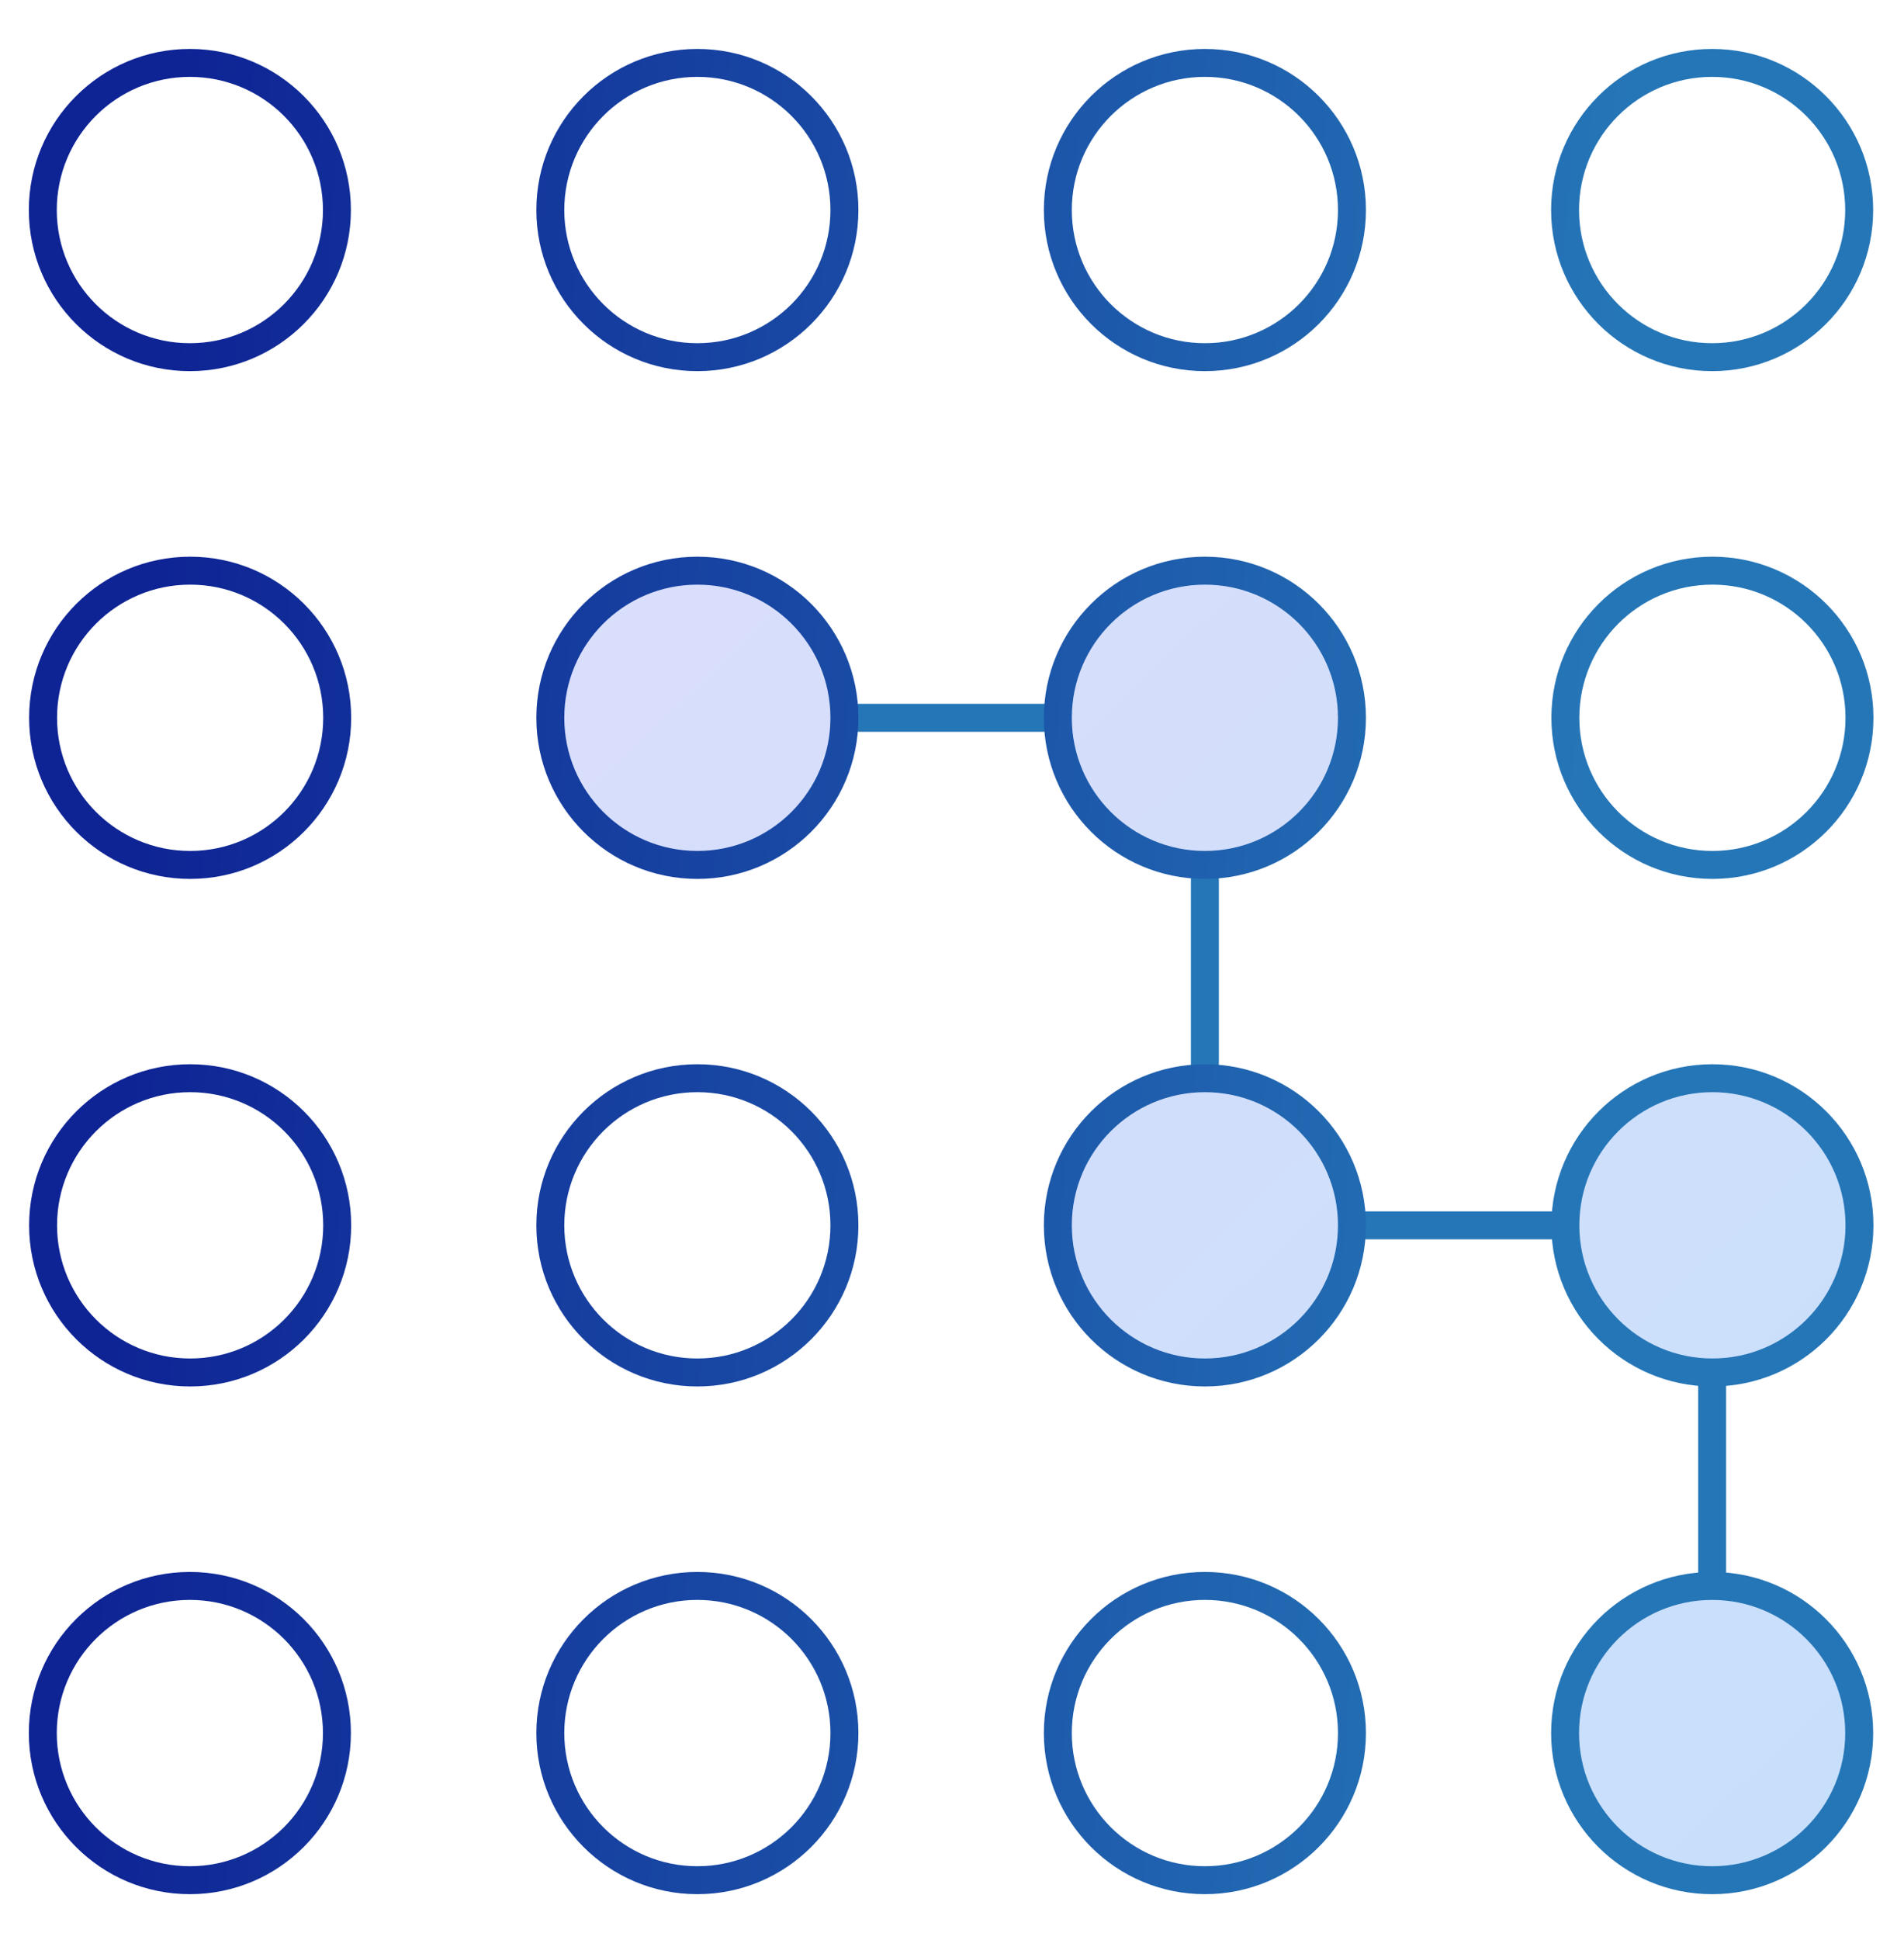 <svg width="109" height="111" viewBox="0 0 109 111" fill="none" xmlns="http://www.w3.org/2000/svg">
<path d="M39.923 41.073H68.977" stroke="#2576B7" stroke-width="1.6" stroke-linecap="round" stroke-linejoin="round"/>
<path d="M68.977 41.073V70.113" stroke="#2576B7" stroke-width="1.6" stroke-linecap="round" stroke-linejoin="round"/>
<path d="M98.016 70.114H68.977" stroke="#2576B7" stroke-width="1.6" stroke-linecap="round" stroke-linejoin="round"/>
<path d="M98.016 99.169V70.114" stroke="#2576B7" stroke-width="1.6" stroke-linecap="round" stroke-linejoin="round"/>
<path d="M98.017 90.747C102.666 90.747 106.436 94.516 106.436 99.166C106.436 103.816 102.666 107.585 98.017 107.585C93.367 107.585 89.599 103.816 89.599 99.166C89.599 94.516 93.367 90.747 98.017 90.747ZM68.978 61.694C73.627 61.694 77.397 65.463 77.397 70.113C77.397 74.763 73.627 78.532 68.978 78.532C64.328 78.532 60.56 74.763 60.56 70.113C60.56 65.463 64.328 61.694 68.978 61.694ZM98.032 61.694C102.682 61.695 106.45 65.464 106.45 70.113C106.45 74.763 102.682 78.532 98.032 78.532C93.382 78.532 89.613 74.763 89.613 70.113C89.613 65.463 93.382 61.694 98.032 61.694ZM39.923 32.653C44.572 32.653 48.342 36.422 48.342 41.072C48.342 45.722 44.572 49.491 39.923 49.491C35.273 49.491 31.504 45.722 31.504 41.072C31.504 36.422 35.273 32.653 39.923 32.653ZM68.978 32.653C73.627 32.653 77.397 36.422 77.397 41.072C77.397 45.722 73.627 49.491 68.978 49.491C64.328 49.491 60.56 45.722 60.56 41.072C60.56 36.422 64.328 32.654 68.978 32.653Z" fill="url(#paint0_linear_2009_1577)"/>
<path d="M98.017 89.947C103.108 89.947 107.236 94.075 107.236 99.166C107.236 104.257 103.108 108.385 98.017 108.385C92.926 108.385 88.798 104.257 88.798 99.166C88.798 94.075 92.926 89.947 98.017 89.947ZM10.87 89.946C15.961 89.946 20.088 94.074 20.088 99.165C20.088 104.256 15.961 108.384 10.87 108.384C5.778 108.384 1.651 104.256 1.651 99.165C1.651 94.074 5.778 89.946 10.87 89.946ZM39.923 89.946C45.014 89.947 49.142 94.074 49.142 99.165C49.142 104.256 45.014 108.384 39.923 108.384C34.832 108.384 30.705 104.256 30.705 99.165C30.705 94.074 34.832 89.946 39.923 89.946ZM68.978 89.946C74.07 89.946 78.197 94.073 78.197 99.165C78.197 104.257 74.07 108.384 68.978 108.384C63.886 108.384 59.759 104.257 59.759 99.165C59.759 94.073 63.886 89.946 68.978 89.946ZM98.017 91.547C93.809 91.547 90.398 94.958 90.398 99.166C90.398 103.374 93.81 106.785 98.017 106.785C102.225 106.785 105.635 103.374 105.635 99.166C105.635 94.958 102.225 91.547 98.017 91.547ZM10.87 91.546C6.662 91.546 3.25 94.957 3.25 99.165C3.251 103.373 6.662 106.784 10.87 106.784C15.077 106.784 18.488 103.373 18.488 99.165C18.488 94.957 15.077 91.546 10.87 91.546ZM39.923 91.546C35.716 91.546 32.304 94.957 32.304 99.165C32.304 103.373 35.716 106.784 39.923 106.784C44.131 106.784 47.541 103.373 47.541 99.165C47.541 94.957 44.131 91.546 39.923 91.546ZM68.978 91.546C64.77 91.546 61.359 94.957 61.359 99.165C61.359 103.373 64.77 106.784 68.978 106.784C73.186 106.784 76.596 103.373 76.596 99.165C76.596 94.957 73.186 91.546 68.978 91.546ZM10.885 60.895C15.977 60.895 20.104 65.022 20.104 70.113C20.104 75.205 15.976 79.332 10.885 79.332C5.794 79.332 1.667 75.205 1.667 70.113C1.667 65.022 5.794 60.895 10.885 60.895ZM39.923 60.895C45.015 60.895 49.142 65.022 49.142 70.113C49.142 75.205 45.015 79.332 39.923 79.332C34.832 79.332 30.705 75.205 30.705 70.113C30.705 65.022 34.832 60.895 39.923 60.895ZM68.978 60.895C74.07 60.895 78.197 65.022 78.197 70.113C78.197 75.205 74.07 79.332 68.978 79.332C63.886 79.332 59.759 75.205 59.759 70.113C59.759 65.022 63.886 60.895 68.978 60.895ZM98.033 60.895C103.124 60.895 107.251 65.022 107.251 70.113C107.251 75.205 103.124 79.332 98.033 79.332C92.941 79.332 88.814 75.205 88.814 70.113C88.814 65.022 92.941 60.895 98.033 60.895ZM10.885 62.494C6.677 62.494 3.266 65.905 3.266 70.113C3.266 74.321 6.677 77.732 10.885 77.732C15.093 77.732 18.503 74.321 18.503 70.113C18.503 65.905 15.093 62.495 10.885 62.494ZM39.923 62.494C35.715 62.494 32.304 65.905 32.304 70.113C32.304 74.321 35.715 77.732 39.923 77.732C44.131 77.732 47.541 74.321 47.541 70.113C47.541 65.905 44.131 62.494 39.923 62.494ZM68.978 62.494C64.77 62.494 61.359 65.905 61.359 70.113C61.359 74.321 64.77 77.732 68.978 77.732C73.186 77.732 76.596 74.321 76.596 70.113C76.596 65.905 73.186 62.494 68.978 62.494ZM98.033 62.494C93.825 62.494 90.414 65.905 90.414 70.113C90.414 74.321 93.825 77.732 98.033 77.732C102.24 77.732 105.651 74.321 105.651 70.113C105.651 65.905 102.24 62.495 98.033 62.494ZM10.885 31.854C15.977 31.854 20.104 35.981 20.104 41.072C20.104 46.164 15.976 50.291 10.885 50.291C5.794 50.291 1.667 46.164 1.667 41.072C1.667 35.981 5.794 31.854 10.885 31.854ZM39.923 31.854C45.015 31.854 49.142 35.981 49.142 41.072C49.142 46.164 45.015 50.291 39.923 50.291C34.832 50.291 30.705 46.164 30.705 41.072C30.705 35.981 34.832 31.854 39.923 31.854ZM68.978 31.854C74.07 31.854 78.197 35.981 78.197 41.072C78.197 46.164 74.07 50.291 68.978 50.291C63.886 50.291 59.759 46.164 59.759 41.072C59.759 35.981 63.886 31.854 68.978 31.854ZM98.033 31.854C103.124 31.854 107.251 35.981 107.251 41.072C107.251 46.164 103.124 50.291 98.033 50.291C92.941 50.291 88.814 46.164 88.814 41.072C88.814 35.981 92.941 31.854 98.033 31.854ZM10.885 33.453C6.677 33.453 3.266 36.864 3.266 41.072C3.266 45.28 6.677 48.691 10.885 48.691C15.093 48.691 18.503 45.28 18.503 41.072C18.503 36.864 15.093 33.453 10.885 33.453ZM39.923 33.453C35.715 33.453 32.304 36.864 32.304 41.072C32.304 45.28 35.715 48.691 39.923 48.691C44.131 48.691 47.541 45.28 47.541 41.072C47.541 36.864 44.131 33.453 39.923 33.453ZM68.978 33.453C64.77 33.453 61.359 36.864 61.359 41.072C61.359 45.28 64.77 48.691 68.978 48.691C73.186 48.691 76.596 45.28 76.596 41.072C76.596 36.864 73.186 33.453 68.978 33.453ZM98.033 33.453C93.825 33.453 90.414 36.864 90.414 41.072C90.414 45.28 93.825 48.691 98.033 48.691C102.24 48.691 105.651 45.28 105.651 41.072C105.651 36.864 102.24 33.453 98.033 33.453ZM10.87 2.8C15.961 2.8 20.088 6.927 20.088 12.019C20.088 17.11 15.961 21.237 10.87 21.237C5.778 21.237 1.651 17.11 1.651 12.019C1.651 6.927 5.778 2.8 10.87 2.8ZM39.923 2.8C45.014 2.8 49.142 6.927 49.142 12.019C49.142 17.11 45.014 21.237 39.923 21.237C34.832 21.237 30.705 17.11 30.705 12.019C30.705 6.927 34.832 2.8 39.923 2.8ZM68.978 2.8C74.07 2.8 78.197 6.927 78.197 12.019C78.197 17.11 74.07 21.237 68.978 21.237C63.886 21.237 59.759 17.11 59.759 12.019C59.759 6.927 63.886 2.8 68.978 2.8ZM98.016 2.8C103.107 2.8 107.235 6.927 107.235 12.019C107.235 17.11 103.107 21.237 98.016 21.237C92.925 21.237 88.797 17.11 88.797 12.019C88.797 6.927 92.925 2.8 98.016 2.8ZM10.87 4.399C6.662 4.399 3.25 7.811 3.25 12.019C3.251 16.226 6.662 19.638 10.87 19.638C15.077 19.638 18.488 16.226 18.488 12.019C18.488 7.811 15.077 4.4 10.87 4.399ZM39.923 4.399C35.716 4.399 32.304 7.811 32.304 12.019C32.304 16.226 35.716 19.638 39.923 19.638C44.131 19.637 47.541 16.226 47.541 12.019C47.541 7.811 44.131 4.4 39.923 4.399ZM68.978 4.399C64.77 4.4 61.359 7.811 61.359 12.019C61.359 16.227 64.77 19.638 68.978 19.638C73.186 19.638 76.596 16.227 76.596 12.019C76.596 7.811 73.186 4.4 68.978 4.399ZM98.016 4.399C93.808 4.399 90.397 7.811 90.397 12.019C90.397 16.226 93.808 19.638 98.016 19.638C102.224 19.637 105.634 16.226 105.634 12.019C105.634 7.811 102.224 4.4 98.016 4.399Z" fill="url(#paint1_linear_2009_1577)"/>
<defs>
<linearGradient id="paint0_linear_2009_1577" x1="34.45" y1="32.6" x2="106.45" y2="107.6" gradientUnits="userSpaceOnUse">
<stop stop-color="#D9DEFB"/>
<stop offset="1" stop-color="#C7DFFB"/>
</linearGradient>
<linearGradient id="paint1_linear_2009_1577" x1="7.951" y1="35.1" x2="91.466" y2="40.406" gradientUnits="userSpaceOnUse">
<stop stop-color="#0E2394"/>
<stop offset="1" stop-color="#2576B7"/>
</linearGradient>
</defs>
</svg>
